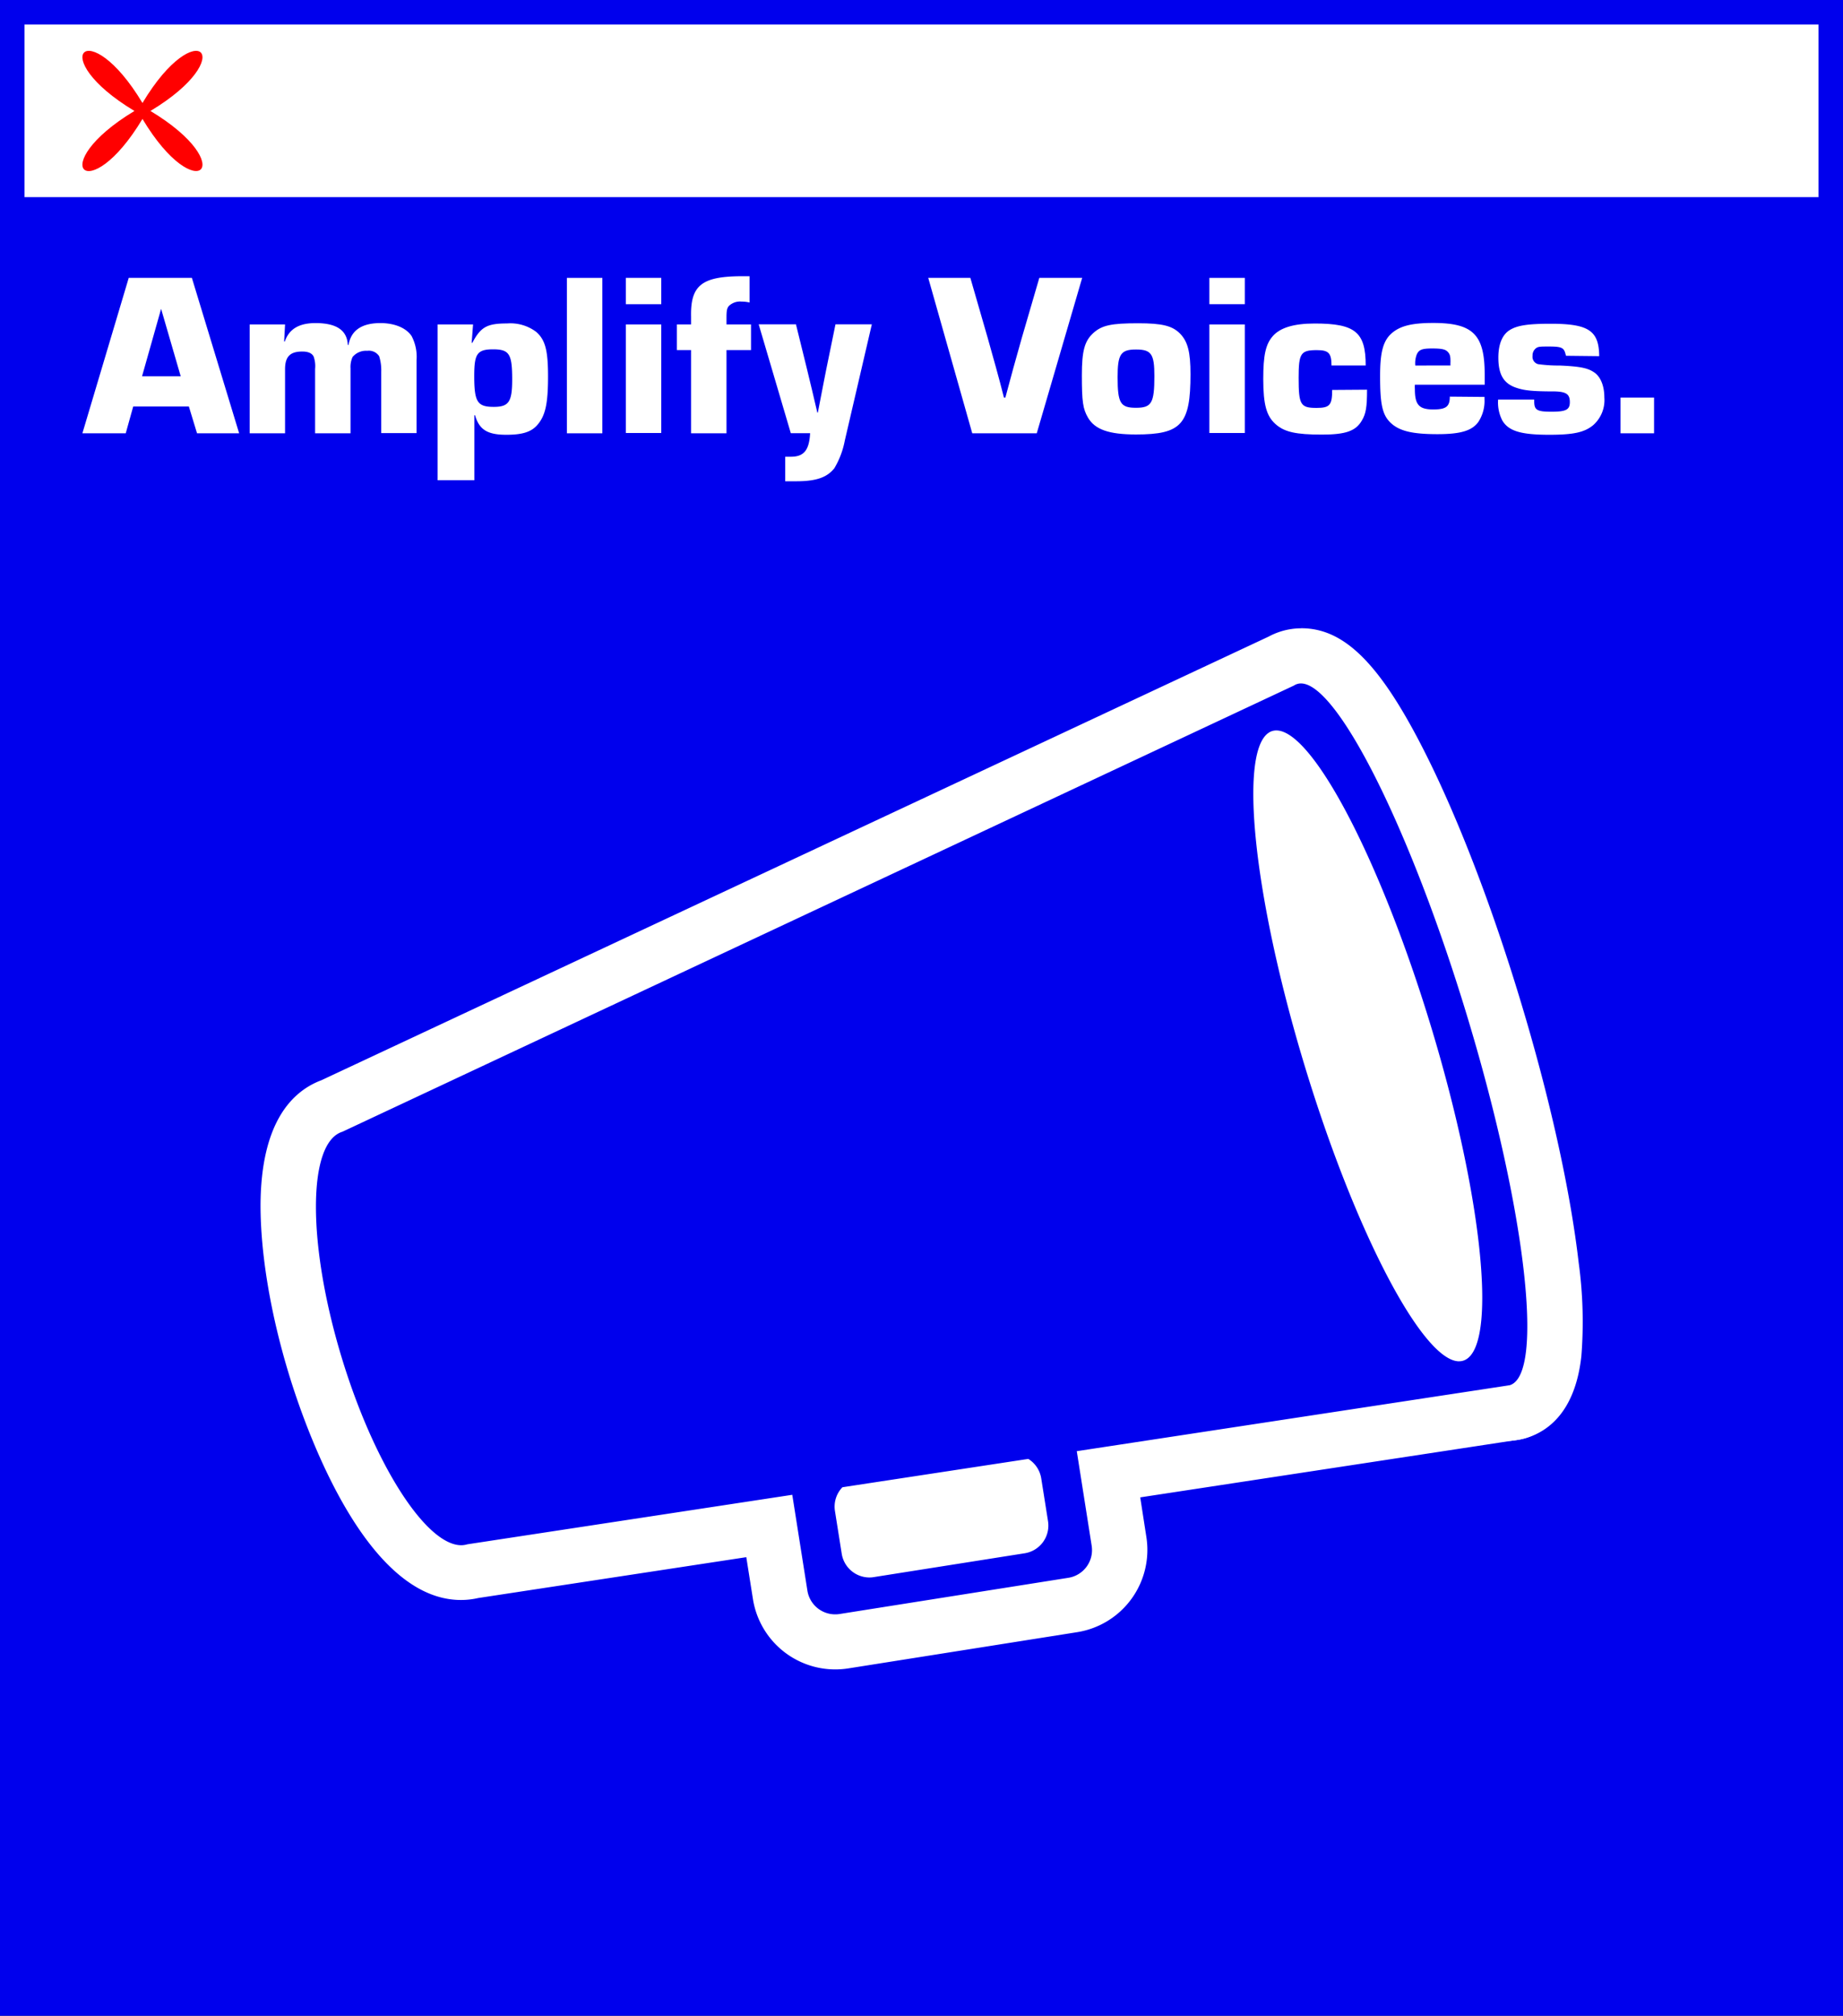 <svg xmlns="http://www.w3.org/2000/svg" viewBox="0 0 300.64 328.62"><rect x="0" y="0" width="300.64" height="328.62" fill="#333333" stroke="none"/><defs><style>.cls-1,.cls-4{fill:#0000ed;}.cls-1,.cls-2{stroke:#0000ed;stroke-miterlimit:10;stroke-width:4px;}.cls-2,.cls-5{fill:#fff;}.cls-3{fill:red;}</style></defs><g id="Layer_2" data-name="Layer 2"><g id="Layer_1-2" data-name="Layer 1"><rect class="cls-1" x="2" y="34.14" width="296.64" height="292.48"/><rect class="cls-2" x="2" y="2" width="296.64" height="32.14"/><path class="cls-3" d="M24.54,18.09c14.77,8.88,7.57,16.07-1.3,1.3C14.36,34.16,7.16,27,21.93,18.09,7.16,9.21,14.36,2,23.24,16.79,32.11,2,39.31,9.21,24.54,18.09Z"/><path class="cls-4" d="M245.74,230.41a4.5,4.5,0,0,1-.7-8.95l.56-.08a4.14,4.14,0,0,1,.7-.06,4.5,4.5,0,0,1,1.3,8.81,6.57,6.57,0,0,1-1.81.28Z"/><path class="cls-5" d="M246.29,225.82a2,2,0,0,1-.55.09l.55-.09m0-9a9.54,9.54,0,0,0-1.4.11l-.55.08a9,9,0,0,0,1.39,17.9h.06a11,11,0,0,0,3.11-.48,9,9,0,0,0-2.61-17.61Z"/><path class="cls-4" d="M136.22,267.64a9.11,9.11,0,0,1-9-7.64l-1.78-11.23-48.34,7.36a8,8,0,0,1-2,.24h0c-10,0-19.09-18.23-23.83-33.84-4.22-13.94-8.33-38.34,2.78-42.26L209,107.78a6.35,6.35,0,0,1,1.34-.57,6.5,6.5,0,0,1,1.91-.29c3.37,0,8.28,2.06,16.32,18.1,5.18,10.34,10.52,24.26,15.06,39.2,4.7,15.52,8,30.48,9.39,42.13,1.74,15,.13,22.1-5.39,23.78a4.75,4.75,0,0,1-.63.14L180.8,240.35l1.72,10.91A9.07,9.07,0,0,1,175,261.63l-37.36,5.9A8.37,8.37,0,0,1,136.22,267.64Zm5.51-15,24.7-3.85-.9-6.09-24.74,3.77ZM209.2,124.68c-1,5.7.22,22.44,7.86,47.64s15.94,39.8,19.93,44c1-5.7-.22-22.44-7.87-47.64S213.19,128.87,209.2,124.68Z"/><path class="cls-5" d="M212.22,111.42c5.94,0,17.82,23.62,27.07,54.11,9.58,31.57,12.71,58.56,7,60.29l-.56.09-70.08,10.67L178.08,252a4.57,4.57,0,0,1-3.79,5.22l-37.36,5.91a4.31,4.31,0,0,1-.71.05,4.58,4.58,0,0,1-4.51-3.85l-2.47-15.64-53,8.07a3.5,3.5,0,0,1-1,.15c-5.73,0-14.21-13.14-19.52-30.65-5.63-18.57-5.57-35,.14-36.76L211.1,111.75h0a1.7,1.7,0,0,1,.51-.24,2,2,0,0,1,.6-.09M238,221.92h.12a2,2,0,0,0,.55-.09c5.71-1.73,3.37-26.11-5.23-54.46-8.28-27.28-19.33-48.29-25.24-48.29a2.18,2.18,0,0,0-.67.1,1.89,1.89,0,0,0-.5.23h0c-5,3.06-2.56,26.79,5.76,54.23,8.27,27.28,19.32,48.29,25.23,48.29m-96.2,35.24a4.17,4.17,0,0,0,.71-.06l24.64-3.89a4.57,4.57,0,0,0,3.79-5.22l-1.11-7a4.58,4.58,0,0,0-2.11-3.16l-30.32,4.62a4.55,4.55,0,0,0-1.22,3.86l1.11,7a4.59,4.59,0,0,0,4.51,3.85m70.43-154.74a11.23,11.23,0,0,0-5.3,1.35L52.42,176.11c-4.67,1.75-9.87,6.75-9.92,20.38,0,7.82,1.59,17.53,4.57,27.35,2.63,8.68,12.45,37,28.13,37a12.61,12.61,0,0,0,2.81-.32l43.73-6.66,1.08,6.81A13.6,13.6,0,0,0,138.33,272l37.36-5.91A13.58,13.58,0,0,0,187,250.56l-1-6.45,61.13-9.31.56-.08a9.33,9.33,0,0,0,1.27-.29c3.55-1.07,8-4.26,9-13.34a71,71,0,0,0-.44-15.26c-1.38-11.91-4.77-27.15-9.56-42.91-4.6-15.19-10.05-29.36-15.34-39.91-7.33-14.62-13.22-20.59-20.34-20.59Zm19.29,95.81A213.61,213.61,0,0,1,221.37,171a215.1,215.1,0,0,1-6.69-28.26A213.61,213.61,0,0,1,224.82,170a214.73,214.73,0,0,1,6.69,28.26Z"/><ellipse class="cls-5" cx="223.09" cy="170.49" rx="5.68" ry="33.83" transform="translate(-36.13 62.59) rotate(-14.79)"/><path class="cls-5" d="M21.73,66.27l-1.22,4.37H13.44L21,45.3h10.3l7.71,25.34H32.14l-1.33-4.37Zm4.55-15.92-3.11,11h6.31Z"/><path class="cls-5" d="M46.5,52.89l-.15,2.78h.11c.69-2,2.28-3,5-3,3.45,0,5.16,1.18,5.28,3.57h.11c.42-2.39,2.17-3.57,5.21-3.57,2.32,0,4.22.8,5.09,2.13a7.27,7.27,0,0,1,.8,3.91v11.9H62.19v-10a7.63,7.63,0,0,0-.34-2.54,2,2,0,0,0-1.94-.88,2.85,2.85,0,0,0-2.39,1,3.92,3.92,0,0,0-.34,1.86V70.64H51.4V60.15a4.67,4.67,0,0,0-.23-2c-.26-.57-.91-.84-1.86-.84-2,0-2.81.84-2.81,2.89V70.64H40.73V52.89Z"/><path class="cls-5" d="M77.17,52.89l-.23,3h.11c1.37-2.59,2.4-3.16,5.66-3.16a7,7,0,0,1,4.75,1.37c1.48,1.29,1.94,3,1.94,7.26,0,4.56-.46,6.5-1.82,8-1,1.1-2.47,1.52-5,1.52-3.08,0-4.41-.84-5.09-3.19h-.11v10.6h-6V52.89Zm.19,8.44c0,4.22.53,5,3.19,5,2.47,0,3-.83,3-4.48,0-4.14-.46-4.9-3.12-4.9S77.36,57.76,77.36,61.33Z"/><path class="cls-5" d="M98.26,70.64H92.48V45.3h5.78Z"/><path class="cls-5" d="M107.87,49.59h-5.78V45.3h5.78Zm0,21h-5.78V52.89h5.78Z"/><path class="cls-5" d="M112.73,57.07h-2.31V52.89h2.31V51.64c-.11-5.09,1.71-6.57,8.17-6.61h1.37v4.29a5.39,5.39,0,0,0-1.29-.15,2.62,2.62,0,0,0-2.09.72c-.31.38-.38.76-.38,1.94v1.06h4v4.18h-4V70.64h-5.78Z"/><path class="cls-5" d="M137.81,71.82a13.79,13.79,0,0,1-1.71,4.52c-1.21,1.52-3,2.12-6.23,2.12-.11,0-.72,0-1.78,0v-4c.45,0,.72,0,.91,0,2.09,0,3-1,3.15-3.84H129l-5.24-17.75h6.08l1.78,7.22.87,3.61.42,1.79.42,1.78h.08c.45-2.31.91-4.71,1.4-7.18l1.48-7.22h5.93Z"/><path class="cls-5" d="M176.53,45.3l-7.41,25.34H158.6L151.42,45.3h6.87l2.82,9.76c.45,1.63.91,3.27,1.36,4.86s.88,3.27,1.3,4.9H164c.83-3.15,1.74-6.42,2.69-9.76l2.85-9.76Z"/><path class="cls-5" d="M192.49,54.38c1.26,1.29,1.71,3,1.71,6.61,0,8.2-1.48,9.84-8.89,9.84-4.41,0-6.69-.8-7.83-2.74-.83-1.44-1-2.58-1-6.91,0-4,.45-5.59,1.86-6.88s3-1.6,7.33-1.6C189.6,52.7,191.24,53.12,192.49,54.38Zm-10.18,7.1c0,4.26.46,5,3,5s3-.76,3-5.17c0-3.61-.5-4.33-3-4.33S182.31,57.76,182.31,61.48Z"/><path class="cls-5" d="M203.06,49.59h-5.78V45.3h5.78Zm0,21h-5.78V52.89h5.78Z"/><path class="cls-5" d="M223,63.53c0,2.85-.19,3.92-.83,5-1,1.75-2.66,2.32-6.54,2.32-4.25,0-6.11-.42-7.56-1.71s-2-3.12-2-7.34c0-3.87.38-5.66,1.55-7s3.35-2.06,6.84-2.06c6.61,0,8.32,1.41,8.32,6.84h-5.58c0-2-.46-2.5-2.36-2.5-2.66,0-3,.49-3,4.52,0,4.4.3,4.9,2.92,4.9,2.17,0,2.55-.46,2.55-2.93Z"/><path class="cls-5" d="M242.16,64.71v.34a6.24,6.24,0,0,1-1,3.73c-1.06,1.48-3,2-6.69,2-4.14,0-6.23-.53-7.63-1.86s-1.71-3.2-1.71-7.64c0-3.84.49-5.7,1.86-6.92s3.3-1.71,6.8-1.71c6.5,0,8.4,1.9,8.4,8.4v1.67H230.8a5.75,5.75,0,0,0,0,.72c0,2.55.68,3.31,3,3.31,2.09,0,2.7-.46,2.7-2.09Zm-5.55-5.13a3.76,3.76,0,0,1,0-.57c0-.91-.07-1.14-.3-1.48-.42-.57-1-.72-2.7-.72s-2.17.23-2.51,1a4,4,0,0,0-.23,1.78Z"/><path class="cls-5" d="M255.46,58l-.08-.26c-.26-1.06-.64-1.25-2.7-1.25-1.36,0-1.74,0-2.09.26A1.45,1.45,0,0,0,250,58a1.23,1.23,0,0,0,.92,1.37,25,25,0,0,0,3.53.22c3.38.15,4.56.42,5.59,1.11s1.67,2.16,1.67,4.1a5.44,5.44,0,0,1-1.83,4.52c-1.44,1.18-3.23,1.56-7.18,1.56-4.6,0-6.61-.61-7.63-2.32a6.44,6.44,0,0,1-.69-3.42h5.89v.3c0,1.41.46,1.68,2.81,1.68s3-.31,3-1.56-.53-1.71-2.51-1.75c-3.53,0-4.9-.15-6.15-.57-2.13-.68-3-2.17-3-4.94,0-2.2.64-3.76,1.9-4.52s3.07-1,6.65-1c6.19,0,7.86,1.14,7.9,5.28Z"/><path class="cls-5" d="M269.82,70.64h-5.47V64.82h5.47Z"/></g></g></svg>